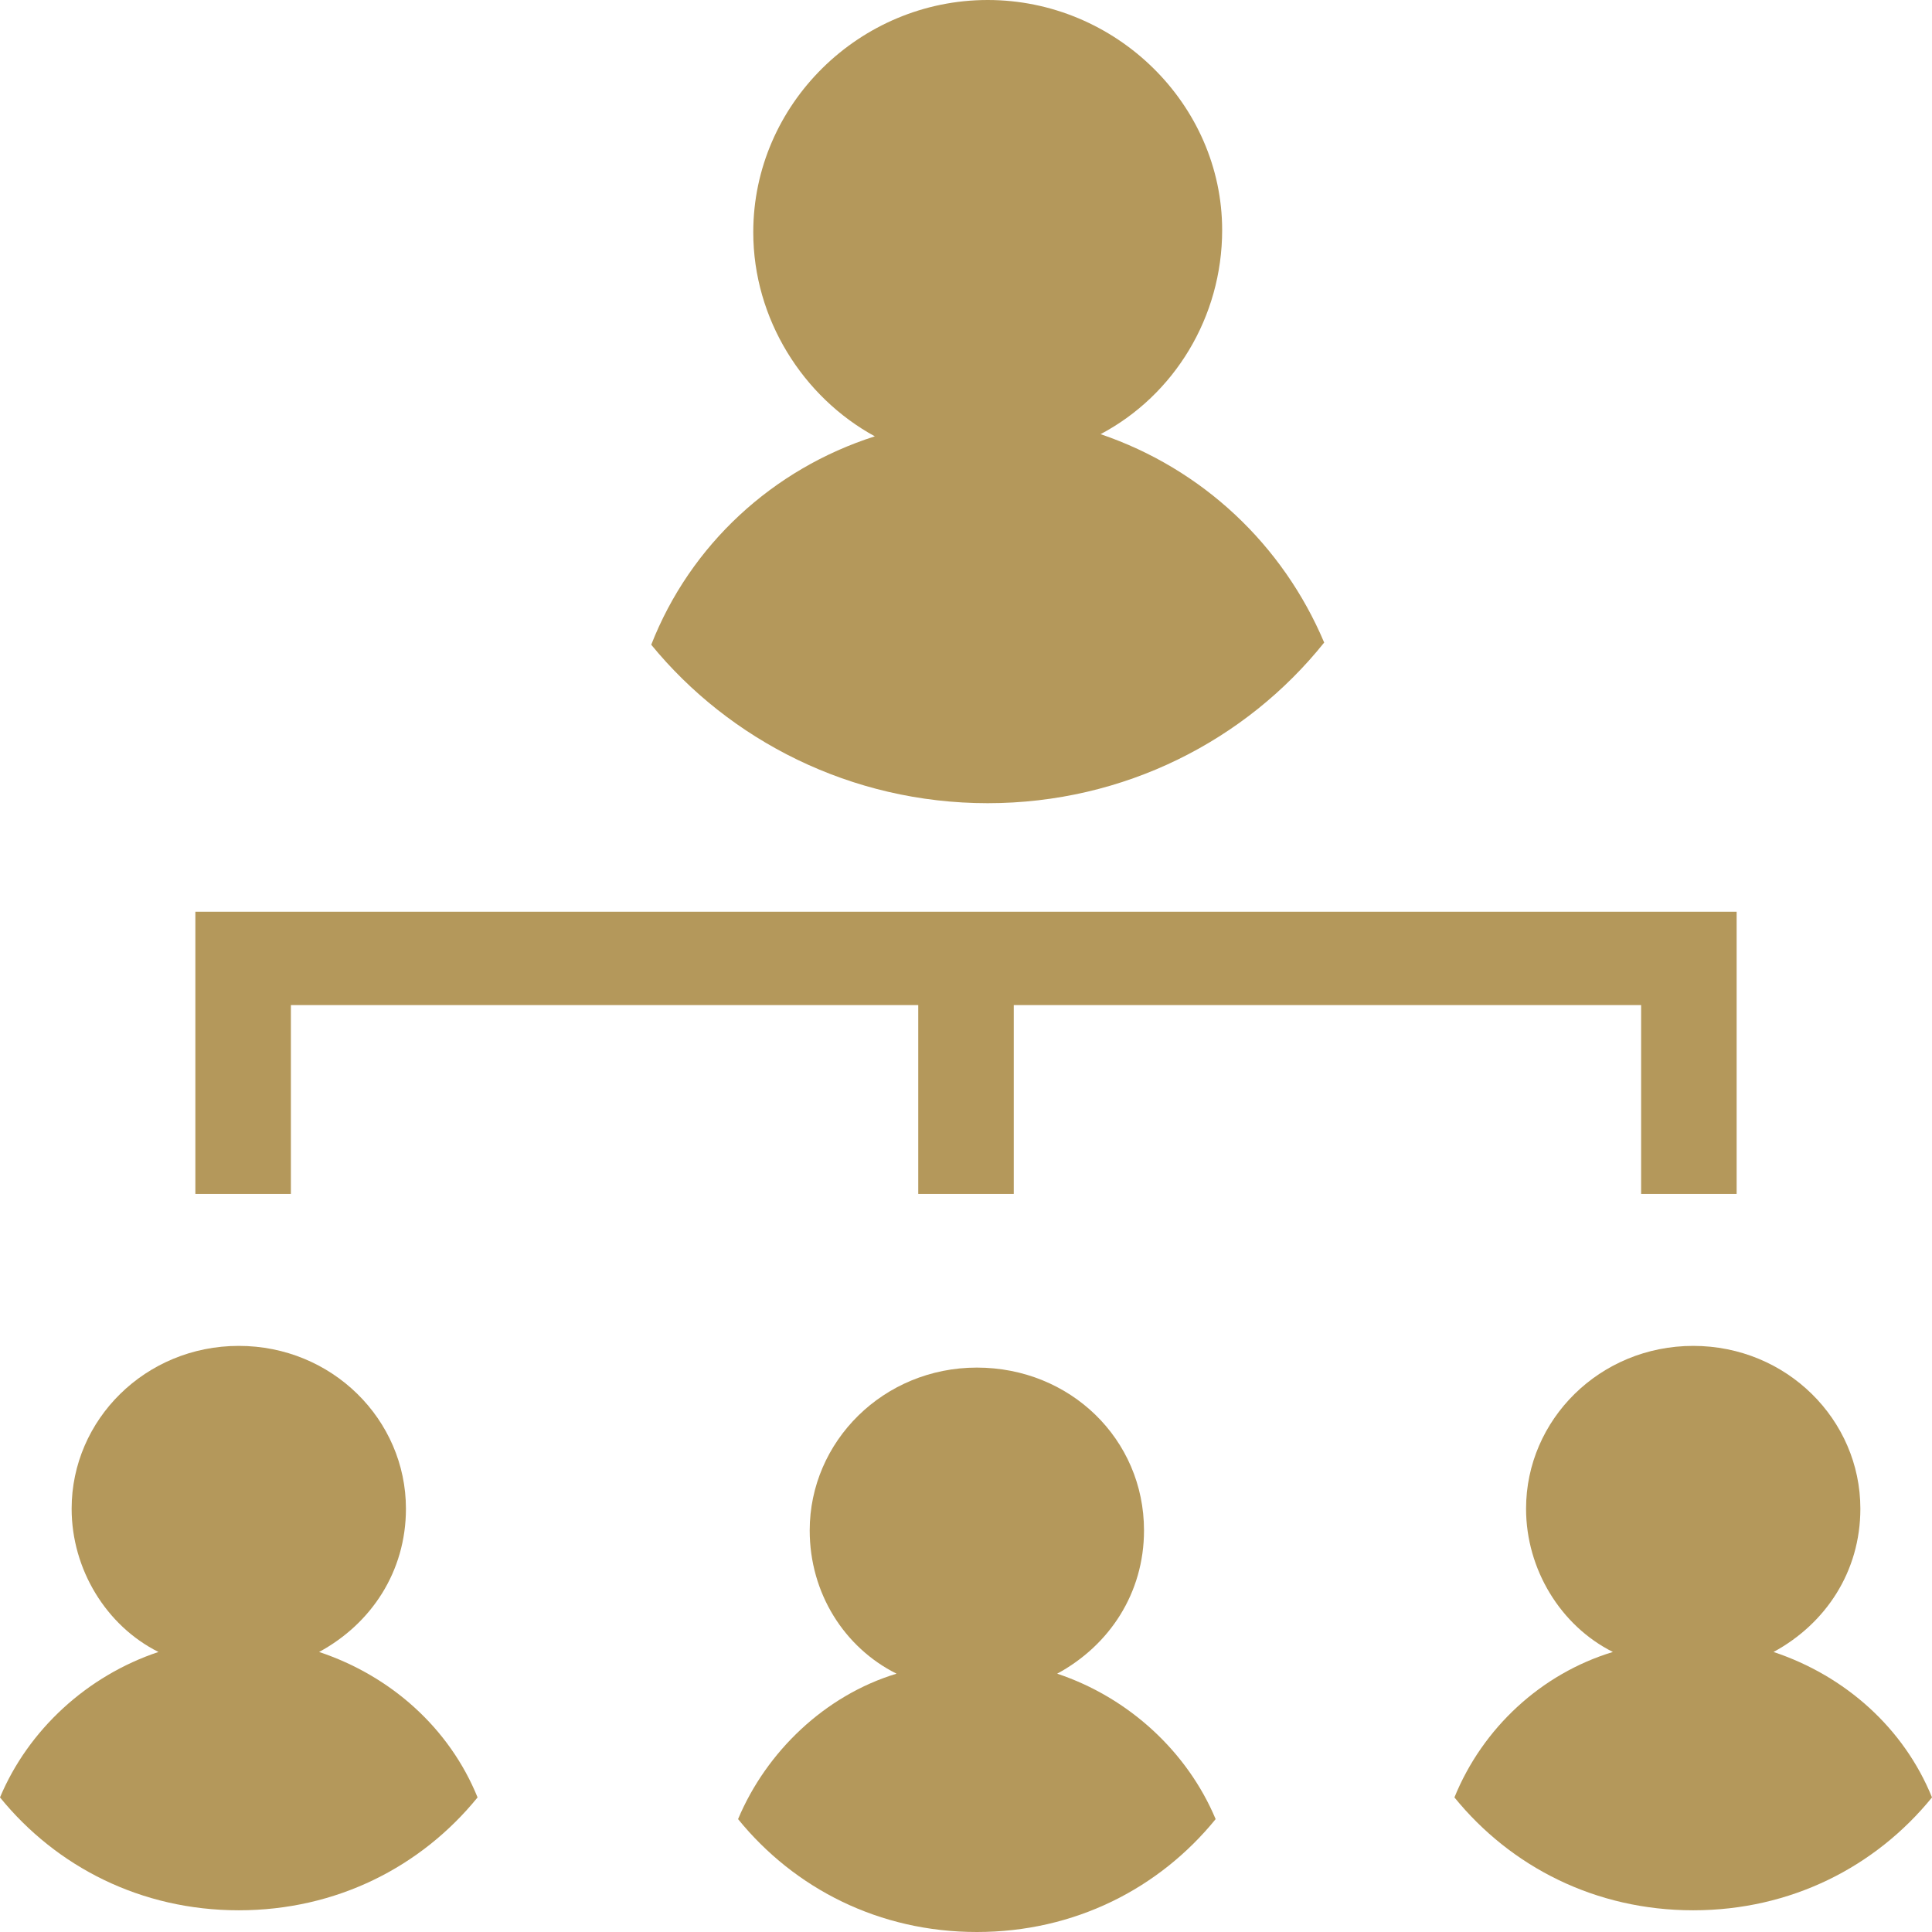<?xml version="1.0" encoding="utf-8"?>
<!-- Generator: Adobe Illustrator 24.0.3, SVG Export Plug-In . SVG Version: 6.00 Build 0)  -->
<svg version="1.1" id="Layer_1" xmlns="http://www.w3.org/2000/svg" xmlns:xlink="http://www.w3.org/1999/xlink" x="0px" y="0px"
	 viewBox="0 0 89 89" style="enable-background:new 0 0 89 89;" xml:space="preserve">
<style type="text/css">
	.st0{fill-rule:evenodd;clip-rule:evenodd;fill:#B4985B;}
</style>
<title>Quiz_Q4</title>
<g id="Page-1">
	<g id="Quiz_Q4">
		<path id="Fill-1" class="st0" d="M45.5,37c6.3,0,11.9-2.9,15.5-7.4c-1.9-4.5-5.6-8-10.3-9.6c3.4-1.8,5.6-5.4,5.6-9.4
			C56.3,4.8,51.4,0,45.5,0S34.7,4.8,34.7,10.7c0,4,2.3,7.6,5.6,9.4c-4.7,1.5-8.5,5-10.3,9.6C33.6,34.1,39.2,37,45.5,37"/>
		<path id="Fill-3" class="st0" d="M45,89c4.5,0,8.4-2,11-5.2c-1.3-3.1-4-5.6-7.3-6.7c2.4-1.3,4-3.7,4-6.6c0-4.2-3.4-7.5-7.7-7.5
			s-7.7,3.4-7.7,7.5c0,2.9,1.6,5.4,4,6.6c-3.3,1-6,3.6-7.3,6.7C36.6,87,40.5,89,45,89"/>
		<path id="Fill-5" class="st0" d="M78,88c4.5,0,8.4-2,11-5.2c-1.3-3.2-4-5.6-7.3-6.7c2.4-1.3,4-3.7,4-6.6c0-4.1-3.4-7.5-7.7-7.5
			s-7.7,3.4-7.7,7.5c0,2.8,1.6,5.4,4,6.6c-3.3,1-6,3.5-7.3,6.7C69.6,86,73.5,88,78,88"/>
		<path id="Fill-7" class="st0" d="M11,88c4.5,0,8.4-2,11-5.2c-1.3-3.2-4-5.6-7.3-6.7c2.4-1.3,4-3.7,4-6.6c0-4.1-3.4-7.5-7.7-7.5
			s-7.7,3.4-7.7,7.5c0,2.8,1.6,5.4,4,6.6c-3.3,1.1-6,3.6-7.3,6.7C2.6,86,6.5,88,11,88"/>
		<polygon id="Fill-9" class="st0" points="9,42 9,55 13.4,55 13.4,46.3 42.3,46.3 42.3,55 46.7,55 46.7,46.3 75.6,46.3 75.6,55 
			80,55 80,42 		"/>
	</g>
</g>
</svg>
